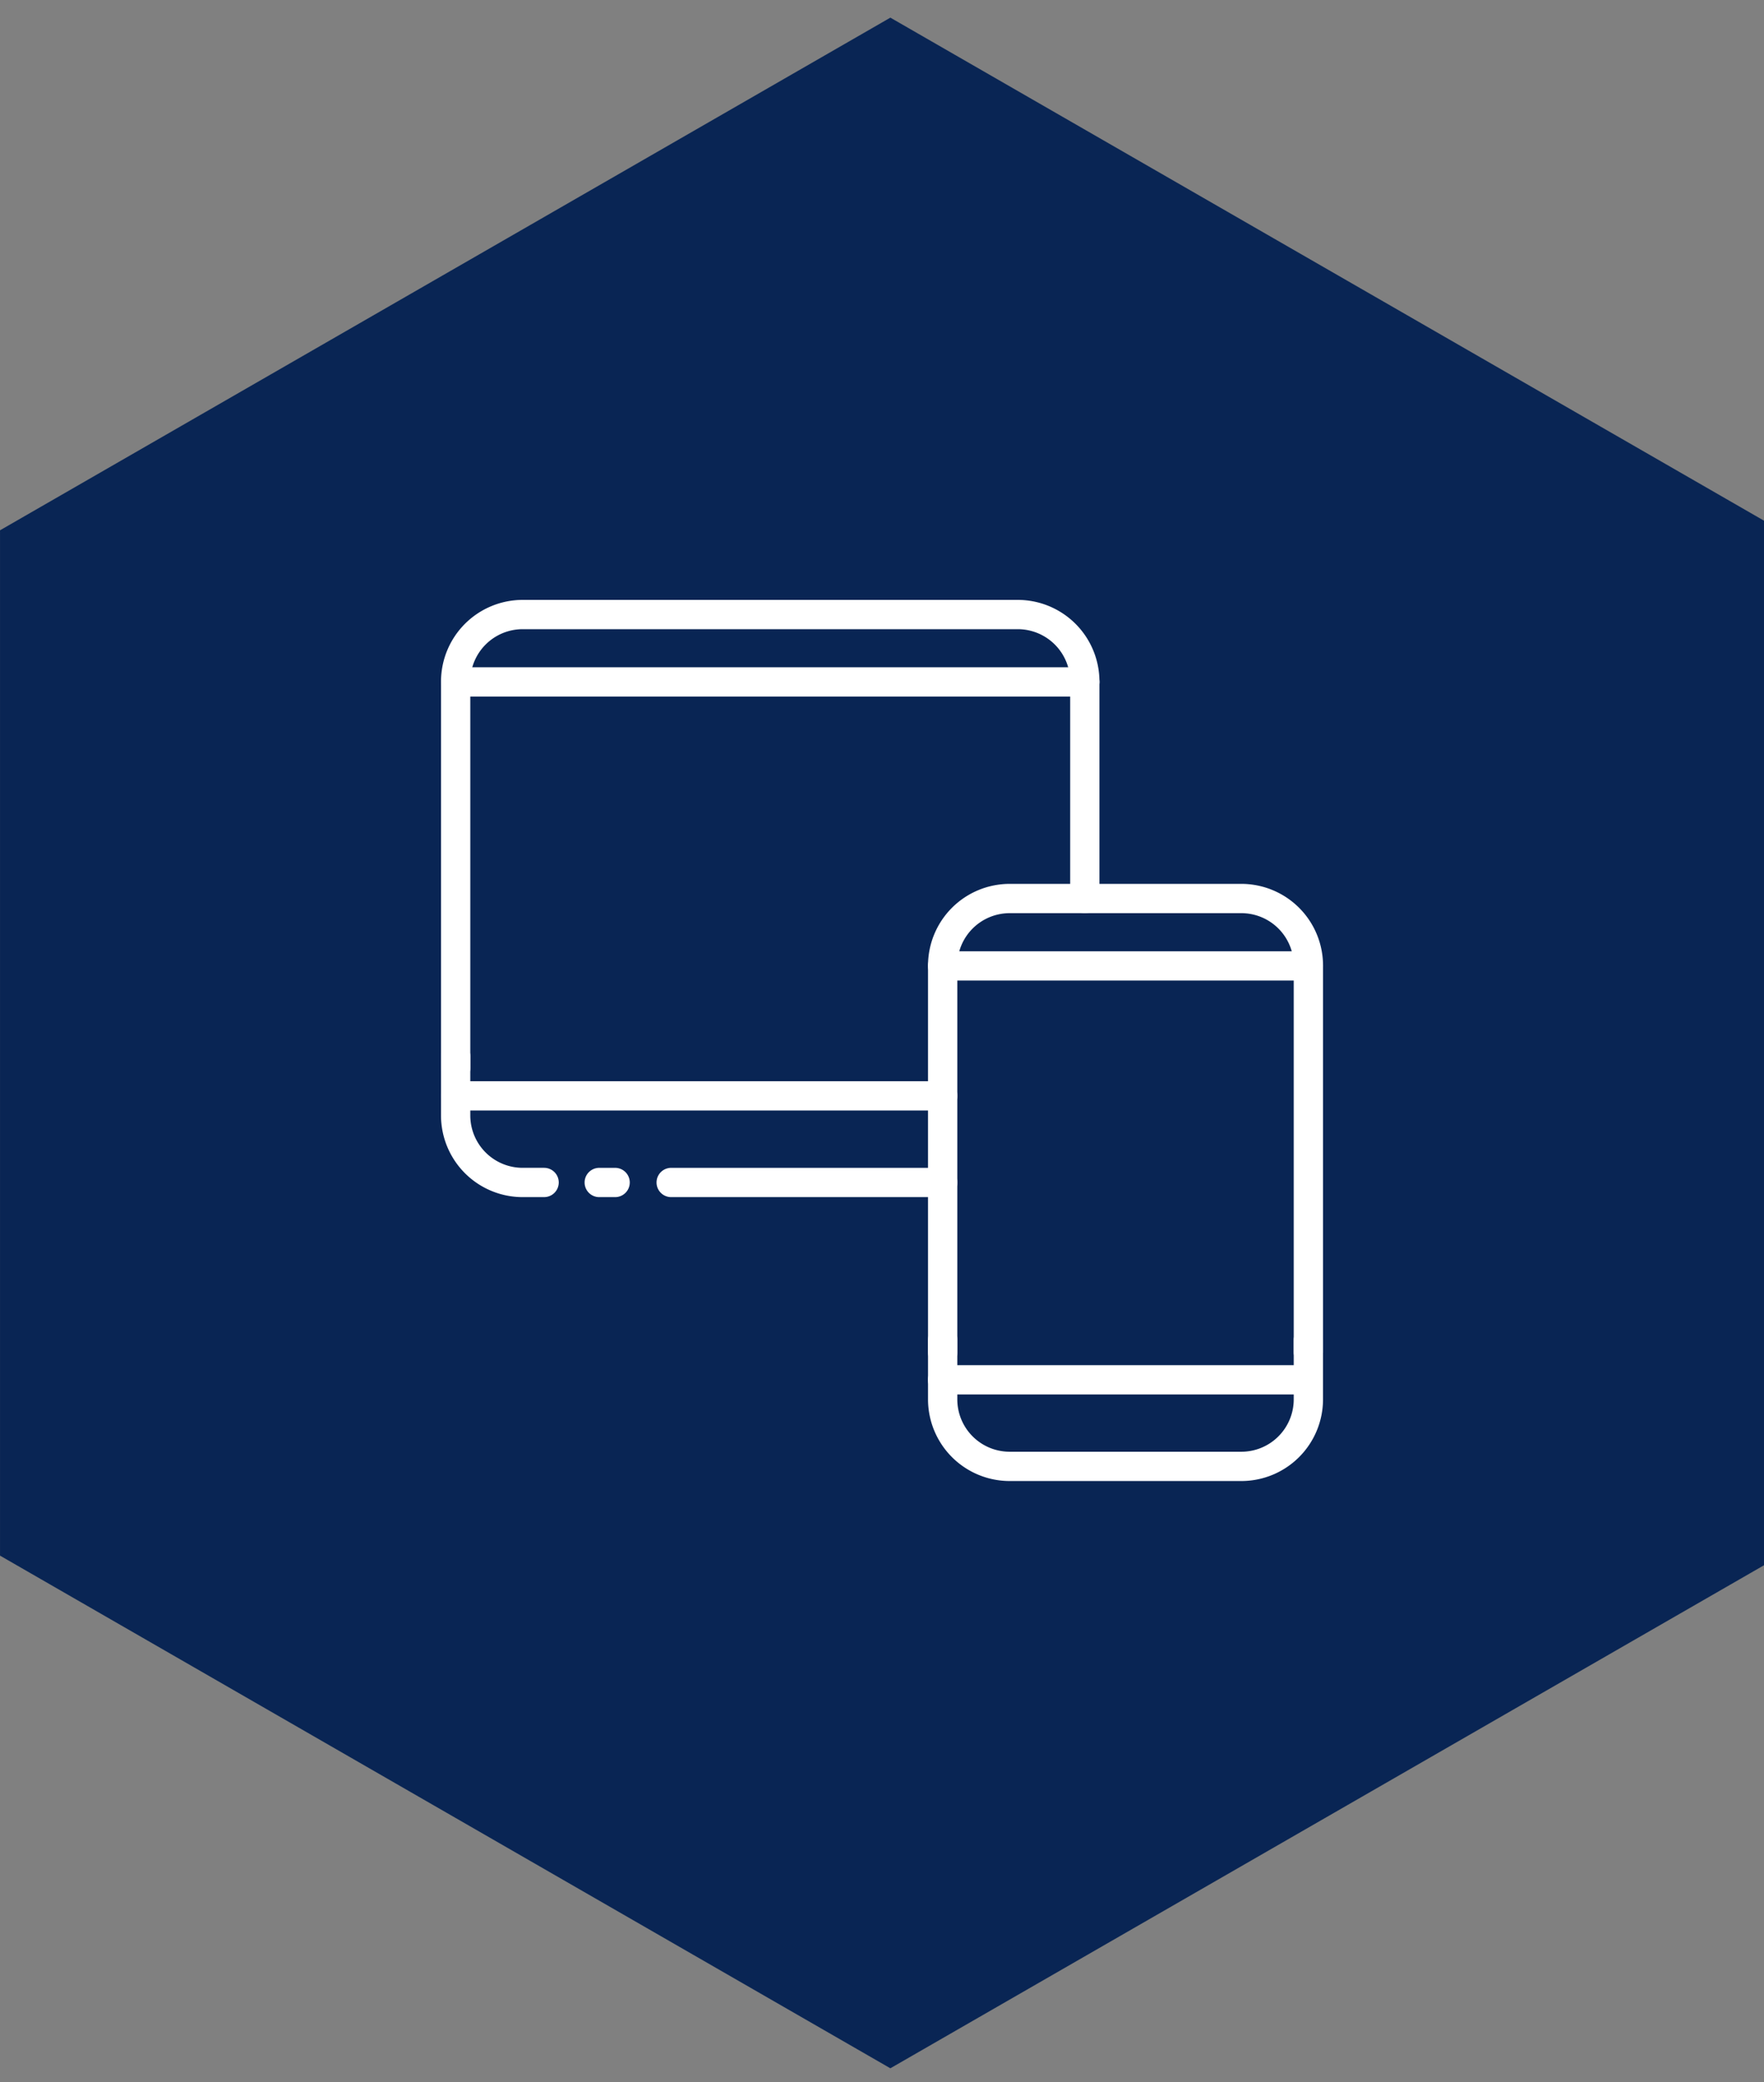 <svg xmlns="http://www.w3.org/2000/svg" xmlns:xlink="http://www.w3.org/1999/xlink" width="100" height="118" viewBox="0 0 100 118">
  <rect x="0" y="0" width="100" height="118" fill="#808080" stroke="none"/>
  <defs>
    <clipPath id="clip-path">
      <rect id="長方形_52282" data-name="長方形 52282" width="100" height="118" transform="translate(182.816 2997.886)" fill="none"/>
    </clipPath>
    <clipPath id="clip-path-2">
      <rect id="長方形_52281" data-name="長方形 52281" width="50" height="50" transform="translate(212.343 3941)" fill="none"/>
    </clipPath>
    <clipPath id="clip-path-3">
      <rect id="長方形_52280" data-name="長方形 52280" width="50" height="49.943" fill="none"/>
    </clipPath>
  </defs>
  <g id="icon-flow-05" transform="translate(-182.816 -2997.886)" clip-path="url(#clip-path)">
    <path id="パス_160275" data-name="パス 160275" d="M87.167,0l29.056,50.474L87.167,100.947H29.056L0,50.474,29.056,0Z" transform="translate(283.764 2998.886) rotate(90)" fill="#092554"/>
    <g id="icon" transform="translate(-4.526 -909.114)" clip-path="url(#clip-path-2)">
      <g id="icon-2" data-name="icon" transform="translate(212.343 3941)">
        <g id="グループ_91916" data-name="グループ 91916" clip-path="url(#clip-path-3)">
          <path id="パス_160276" data-name="パス 160276" d="M313.57,449.4H300.43a4.631,4.631,0,0,1-4.626-4.626v-3.367a.83.83,0,1,1,1.66,0v3.367a2.969,2.969,0,0,0,2.966,2.966H313.57a2.969,2.969,0,0,0,2.966-2.966v-3.367a.83.83,0,1,1,1.66,0v3.367a4.631,4.631,0,0,1-4.626,4.626" transform="translate(-268.196 -399.461)" fill="#fff"/>
          <path id="パス_160277" data-name="パス 160277" d="M317.367,199.818a.83.83,0,0,1-.83-.83V177.069a2.969,2.969,0,0,0-2.966-2.966H300.431a2.969,2.969,0,0,0-2.966,2.966v21.919a.83.83,0,1,1-1.66,0V177.069a4.631,4.631,0,0,1,4.626-4.626h13.141a4.631,4.631,0,0,1,4.626,4.626v21.919a.83.83,0,0,1-.83.83" transform="translate(-268.197 -156.348)" fill="#fff"/>
          <path id="パス_160278" data-name="パス 160278" d="M317.367,215.022H296.635a.83.83,0,0,1,0-1.66h20.732a.83.83,0,0,1,0,1.66" transform="translate(-268.197 -193.448)" fill="#fff"/>
          <path id="パス_160279" data-name="パス 160279" d="M317.331,466.38h-20.7a.83.83,0,1,1,0-1.66h20.7a.83.83,0,1,1,0,1.66" transform="translate(-268.197 -421.347)" fill="#fff"/>
          <path id="パス_160280" data-name="パス 160280" d="M5.844,276.961H4.626A4.631,4.631,0,0,1,0,272.335v-3.367a.83.83,0,1,1,1.66,0v3.367A2.969,2.969,0,0,0,4.626,275.3H5.844a.83.83,0,1,1,0,1.66" transform="translate(0 -243.112)" fill="#fff"/>
          <path id="パス_160281" data-name="パス 160281" d="M88.943,346.546h-.9a.83.83,0,0,1,0-1.66h.9a.83.83,0,0,1,0,1.66" transform="translate(-79.073 -312.697)" fill="#fff"/>
          <path id="パス_160282" data-name="パス 160282" d="M147.132,346.546h-15.39a.83.83,0,0,1,0-1.66h15.39a.83.83,0,0,1,0,1.66" transform="translate(-118.694 -312.697)" fill="#fff"/>
          <path id="パス_160283" data-name="パス 160283" d="M.83,27.375a.83.83,0,0,1-.83-.83V4.626A4.631,4.631,0,0,1,4.626,0H32.7a4.631,4.631,0,0,1,4.626,4.626v12.3a.83.83,0,1,1-1.66,0V4.626A2.97,2.97,0,0,0,32.7,1.66H4.626A2.969,2.969,0,0,0,1.66,4.626V26.545a.83.83,0,0,1-.83.83" fill="#fff"/>
          <path id="パス_160284" data-name="パス 160284" d="M36.5,42.579H.83a.83.83,0,0,1,0-1.66H36.5a.83.83,0,0,1,0,1.66" transform="translate(0 -37.1)" fill="#fff"/>
          <path id="パス_160285" data-name="パス 160285" d="M28.438,293.936H.83a.83.83,0,1,1,0-1.66H28.438a.83.83,0,1,1,0,1.66" transform="translate(0 -264.997)" fill="#fff"/>
        </g>
      </g>
    </g>
  </g>
</svg>
